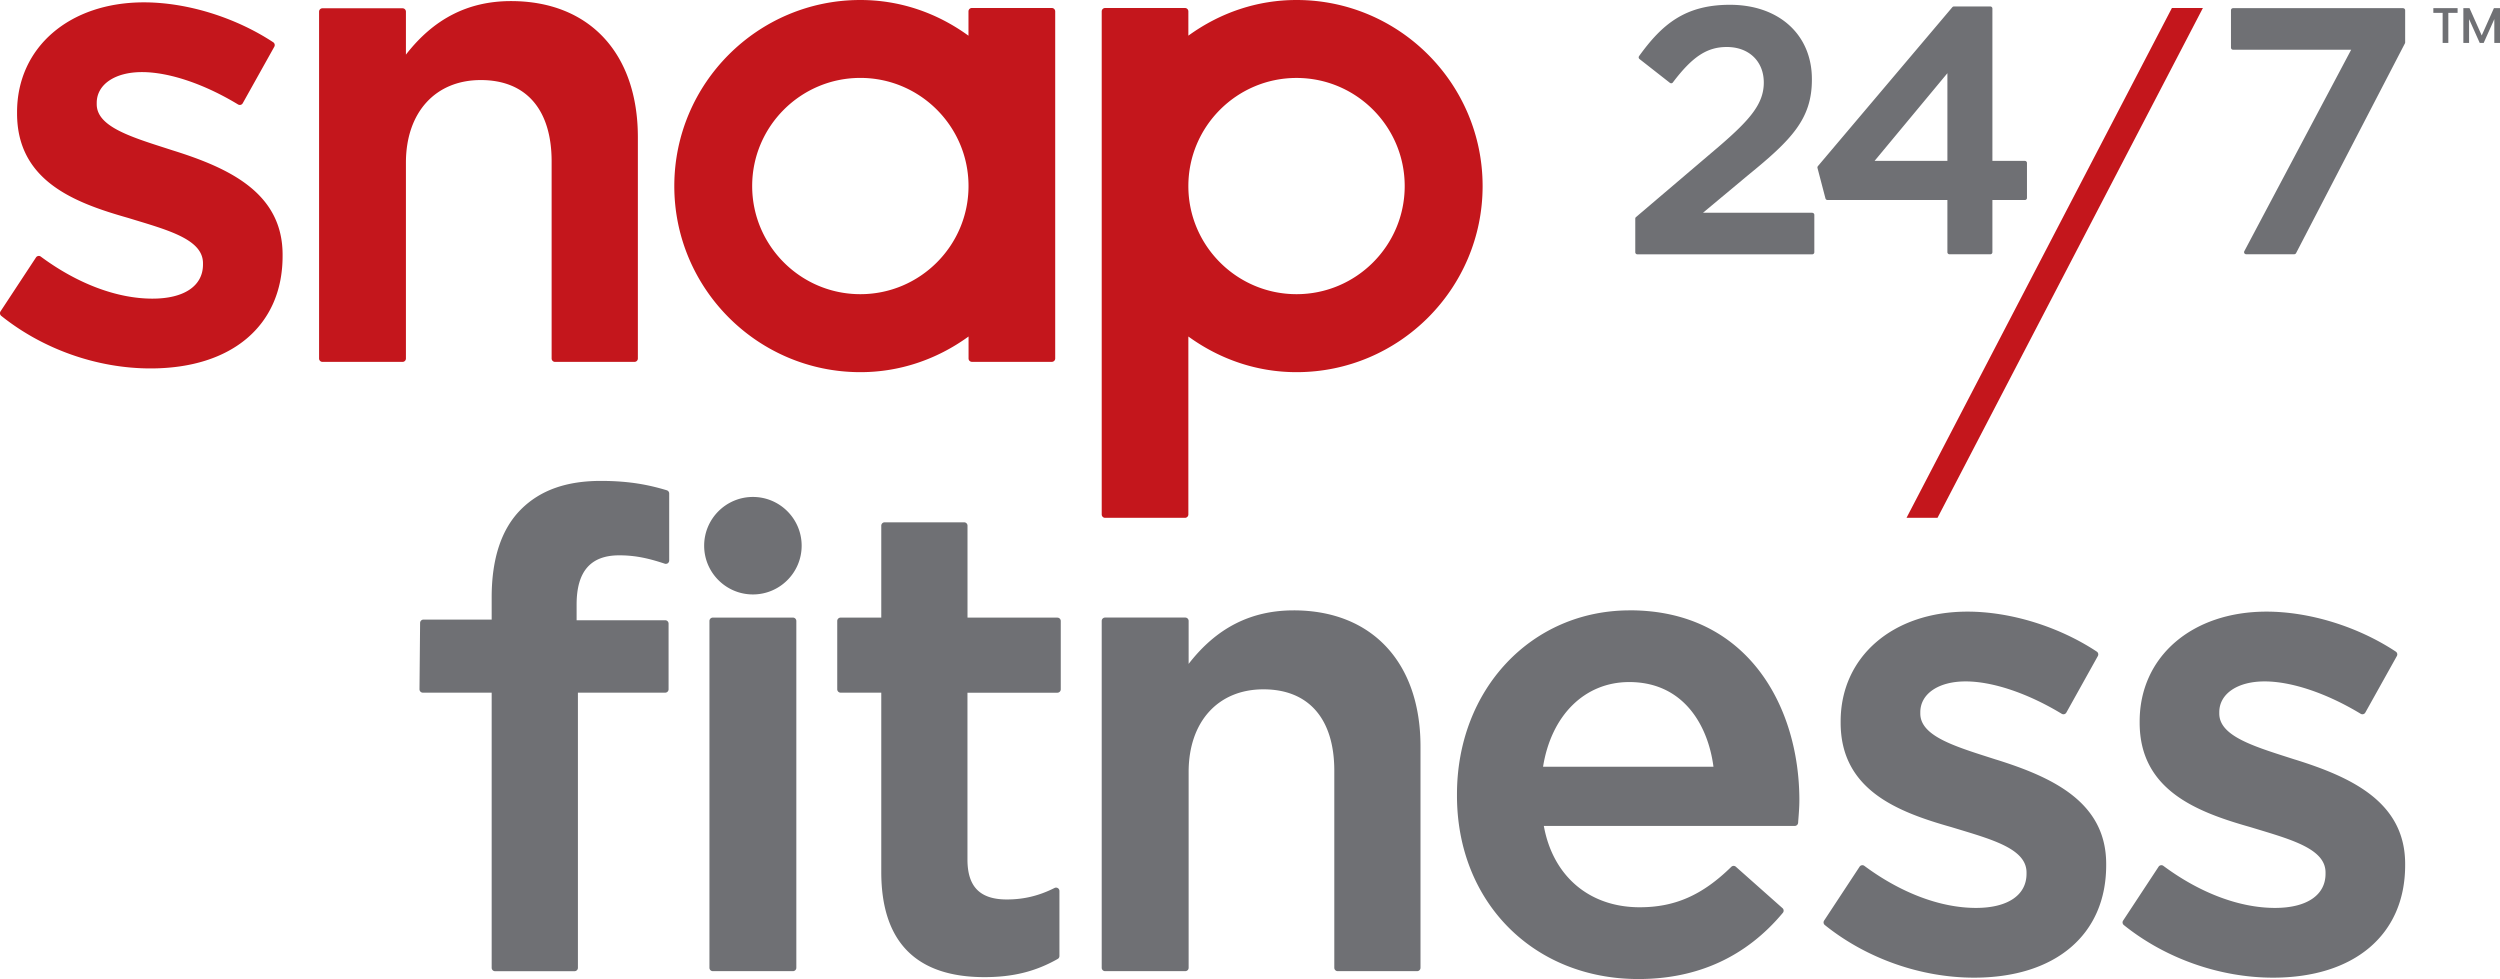 <svg xmlns="http://www.w3.org/2000/svg" viewBox="0 0 615.45 241.02"><path fill="#6f7074" d="M164.14 120.69c-4.03-1.2-8.79-2.3-16.23-2.3-8.5 0-14.95 2.3-19.68 7.04-4.77 4.78-7.19 12.05-7.19 21.62v5.48h-16.79c-.45 0-.82.36-.83.82l-.15 16.33c0 .22.08.43.24.59.15.16.37.25.59.25h16.94v67.74c0 .45.37.83.83.83h19.57c.45 0 .83-.37.83-.83v-67.74h21.49c.45 0 .83-.37.83-.83v-16.17c0-.45-.37-.83-.83-.83h-21.81v-3.86c0-8.15 3.43-12.12 10.49-12.12 4.17 0 7.51.83 11.22 2.06.24.08.53.03.74-.11.21-.16.34-.41.34-.67v-16.5c0-.36-.24-.69-.59-.79m31.06 31.34h-19.73c-.45 0-.83.37-.83.83v85.38c0 .46.37.83.83.83h19.73c.45 0 .83-.37.83-.83v-85.38c0-.45-.37-.83-.83-.83m65.11 0h-22.14v-22.63c0-.45-.37-.83-.83-.83h-19.57c-.45 0-.83.37-.83.83v22.63h-10.01c-.45 0-.83.37-.83.83v16.82c0 .45.37.83.83.83h10.01v44.13c0 17.19 8.55 25.9 25.4 25.9 7.02 0 12.58-1.38 18.04-4.48.26-.15.42-.42.42-.72v-16.01c0-.28-.15-.55-.39-.7a.834.834 0 0 0-.81-.04c-3.84 1.93-7.57 2.83-11.75 2.83-6.61 0-9.69-3.13-9.69-9.84v-41.06h22.14c.45 0 .83-.37.83-.83v-16.82c0-.45-.37-.83-.83-.83m58.17-1.79c-10.52 0-19.01 4.31-25.86 13.18v-10.58c0-.45-.37-.83-.83-.83h-19.74c-.45 0-.83.37-.83.83v85.39c0 .45.37.83.83.83h19.74c.46 0 .83-.37.83-.83v-48.2c0-12.36 7.23-20.35 18.41-20.35s17.45 7.3 17.45 20.03v48.52c0 .45.37.83.83.83h19.57c.45 0 .82-.37.82-.83v-54.51c0-20.65-11.96-33.48-31.23-33.48m82.77 0c-24.26 0-42.56 19.47-42.56 45.29v.33c0 26.15 18.79 45.14 44.67 45.14 14.57 0 26.54-5.49 35.56-16.31.28-.34.24-.85-.09-1.14l-11.48-10.19a.822.822 0 0 0-1.13.02c-7.13 6.98-13.87 9.95-22.55 9.95-12.39 0-21.36-7.64-23.6-20.02h61.77c.43 0 .79-.33.83-.76l.03-.45c.14-1.77.28-3.43.28-5.11 0-23.27-12.91-46.76-41.74-46.76Zm-21.37 38.49c2.04-12.7 10.28-20.84 21.21-20.84 13.33 0 19.41 10.6 20.74 20.84h-41.95ZM491.41 187l-1.59-.51c-9.17-2.93-17.08-5.46-17.08-10.83v-.32c0-4.54 4.48-7.59 11.14-7.59s15.32 2.91 23.67 7.97c.2.12.43.15.64.09.22-.06.4-.2.51-.4l7.75-13.91c.21-.38.09-.85-.27-1.09-9.32-6.16-21.22-9.84-31.82-9.84-18.39 0-31.23 11.11-31.23 27.03v.31c0 16.6 14.08 21.98 27.26 25.71l1.98.6c8.86 2.68 16.52 5 16.52 10.57v.33c0 5.26-4.65 8.39-12.44 8.39-8.72 0-18.48-3.67-27.48-10.35a.807.807 0 0 0-.64-.15c-.22.04-.42.17-.54.36l-8.73 13.26c-.23.36-.16.83.18 1.1 10.24 8.23 23.64 12.95 36.74 12.95 20.06 0 32.52-10.61 32.52-27.67v-.32c0-15.15-13.03-21.3-27.1-25.7m73.61.01-1.59-.51c-9.17-2.93-17.08-5.46-17.08-10.83v-.32c0-4.54 4.48-7.59 11.14-7.59s15.32 2.91 23.67 7.97c.2.12.43.15.64.09.22-.06.4-.2.51-.4l7.76-13.91c.21-.38.09-.85-.27-1.09-9.32-6.16-21.22-9.84-31.82-9.84-18.38 0-31.23 11.11-31.23 27.03v.31c0 16.61 14.08 21.98 27.26 25.71l1.98.6c8.86 2.68 16.52 5 16.52 10.57v.33c0 5.26-4.65 8.39-12.44 8.39-8.73 0-18.49-3.67-27.48-10.35a.797.797 0 0 0-.64-.15c-.22.04-.42.17-.54.36l-8.73 13.26c-.24.36-.16.83.17 1.1 10.24 8.23 23.64 12.95 36.74 12.95 20.06 0 32.52-10.61 32.52-27.67v-.32c0-15.15-13.03-21.31-27.1-25.7m-379.65-64.65c-6.62 0-12 5.38-12 12s5.38 12 12 12 12-5.38 12-12-5.38-12-12-12"/><path fill="#c4161c" d="m42.48 37.01-1.61-.52c-9.15-2.93-17.06-5.46-17.06-10.83v-.32c0-4.54 4.47-7.59 11.13-7.59s15.33 2.91 23.67 7.97c.2.12.43.14.64.09.22-.06.4-.2.51-.4l7.77-13.91c.21-.38.09-.85-.26-1.09C57.93 4.26 46.03.58 35.43.58 17.04.58 4.2 11.7 4.2 27.61v.31c0 16.6 14.09 21.97 27.28 25.71l2 .61c8.85 2.68 16.49 5 16.49 10.56v.33c0 5.26-4.64 8.39-12.44 8.39-8.72 0-18.48-3.67-27.49-10.35a.77.77 0 0 0-.64-.15c-.22.04-.42.17-.54.36L.13 76.65c-.23.36-.16.83.17 1.1C10.56 85.98 23.95 90.7 37.05 90.7c20.06 0 32.52-10.61 32.52-27.67v-.32c0-15.16-13.02-21.31-27.09-25.7M125.8.27c-10.52 0-19 4.32-25.87 13.18V2.87c0-.45-.37-.83-.83-.83H79.38c-.45 0-.83.37-.83.83v85.39c0 .45.37.83.83.83H99.1c.46 0 .83-.37.83-.83v-48.2c0-12.36 7.23-20.35 18.43-20.35s17.44 7.3 17.44 20.03v48.52c0 .45.37.83.83.83h19.57c.46 0 .83-.37.83-.83V33.75C157.02 13.1 145.06.27 125.8.27m133.12 1.7h-19.67c-.46 0-.83.37-.83.83v5.99C230.5 3.03 221.33 0 211.8 0 186.54 0 166 20.55 166 45.81s20.55 45.81 45.81 45.81c9.52 0 18.69-3.03 26.63-8.78v5.42c0 .45.37.82.83.82h19.67c.45 0 .83-.37.83-.82V2.8c0-.45-.37-.83-.83-.83ZM211.8 72.42c-14.69 0-26.63-11.94-26.63-26.62s11.95-26.62 26.63-26.62 26.63 11.94 26.63 26.62-11.94 26.62-26.63 26.62ZM319.18 0c-9.53 0-18.7 3.03-26.63 8.78V2.8c0-.45-.37-.83-.83-.83h-19.67c-.45 0-.83.37-.83.83v123.85c0 .45.37.83.83.83h19.67c.45 0 .83-.37.83-.83V82.84c7.93 5.75 17.1 8.78 26.63 8.78 25.26 0 45.81-20.55 45.81-45.81S344.44 0 319.18 0Zm0 72.42c-14.68 0-26.63-11.94-26.63-26.61s11.94-26.62 26.63-26.62 26.63 11.94 26.63 26.62-11.95 26.61-26.63 26.61Z"/><path fill="#6f7074" d="M446.13 52.37h-26.88l11.13-9.28c10.65-8.67 15.67-13.81 15.67-23.45v-.17c0-10.94-8.11-18.29-20.17-18.29-11.06 0-16.75 4.83-22.37 12.63-.16.23-.12.54.1.72l7.48 5.86c.11.08.25.13.39.11.15-.02.26-.09.35-.21 4.81-6.36 8.41-8.72 13.28-8.72 5.44 0 9.1 3.52 9.1 8.75s-3.38 9.14-10.97 15.68l-20.49 17.44c-.12.1-.18.24-.18.4v8.25c0 .29.23.52.52.52h43.04c.29 0 .52-.23.52-.52v-9.18c0-.29-.23-.52-.52-.52m52.35-12.78h-7.99V2.11c0-.29-.23-.52-.52-.52h-8.94c-.15 0-.29.07-.4.18l-33.09 39.12a.53.53 0 0 0-.11.47l1.96 7.49c.06.23.27.39.51.39h29.51v12.84c0 .29.23.52.52.52h10.04c.29 0 .52-.23.52-.52V49.24h7.99c.29 0 .52-.23.52-.52v-8.59c0-.29-.23-.52-.52-.52Zm-19.07 0h-17.93l17.93-21.59v21.59Zm112.18-37.6h-41.85c-.29 0-.52.23-.52.52v9.19c0 .29.23.52.52.52h29.07l-26.3 49.59c-.09.16-.08.36 0 .51.1.15.27.25.45.25h11.82c.2 0 .37-.11.47-.28l26.79-51.63c.04-.07.06-.15.06-.24v-7.9c0-.29-.23-.52-.52-.52"/><path fill="#c4161c" d="m476.98 127.47 65.33-125.5h-7.63l-65.33 125.5h7.63z"/><path fill="#6f7074" d="M599.04 2.01v1.15h2.29v7.41h1.4V3.16h2.28V2.01h-5.97zm14.91 0-3 6.72-3-6.72h-1.52v8.56h1.41V4.71l2.62 5.86h.97l2.62-5.86v5.86h1.4V2.01h-1.5z"/></svg>